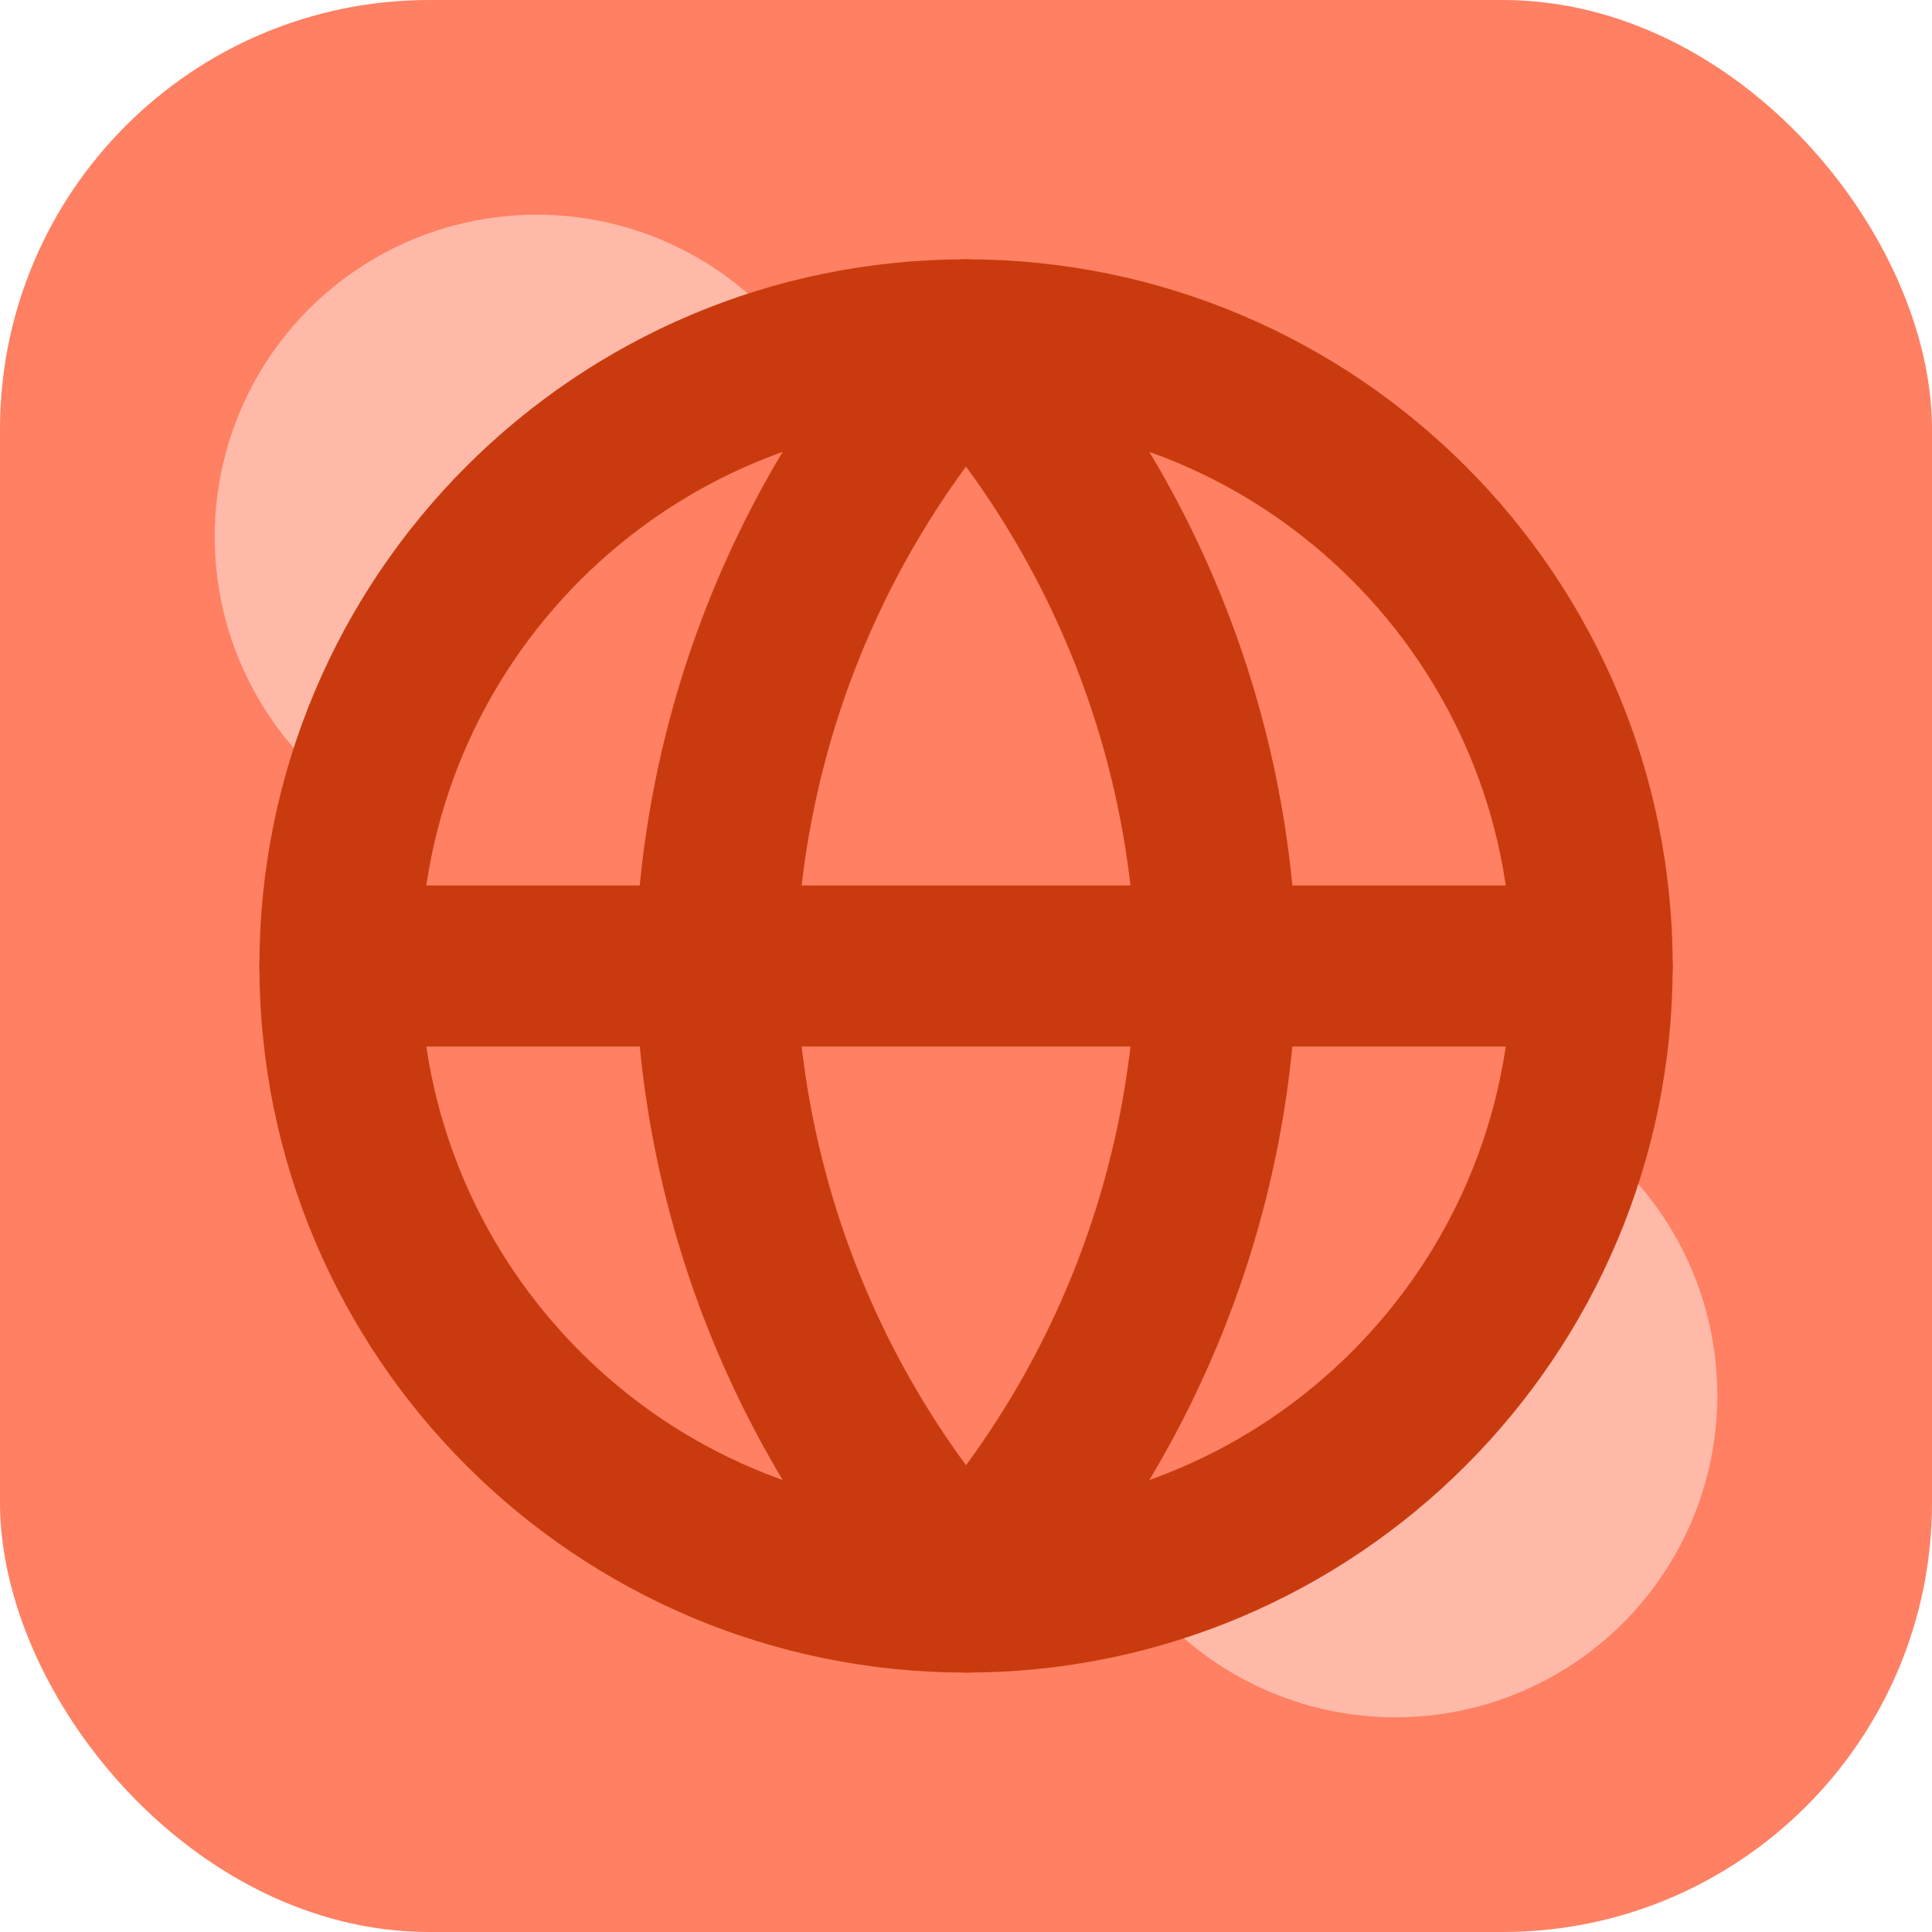 <svg width="18" height="18" viewBox="0 0 18 18" fill="none" xmlns="http://www.w3.org/2000/svg">
<rect width="18" height="18" rx="4" fill="#FF8062"/>
<circle cx="5" cy="5" r="3" fill="#FFB9A9"/>
<circle cx="13" cy="13" r="3" fill="#FFB9A9"/>
<g clip-path="url(#clip0_1120_4349)">
<path d="M9 14.833C12.222 14.833 14.834 12.221 14.834 8.999C14.834 5.778 12.222 3.166 9 3.166C5.779 3.166 3.167 5.778 3.167 8.999C3.167 12.221 5.779 14.833 9 14.833Z" fill="#FF8062" stroke="#C93B0E" stroke-width="1.5" stroke-linecap="round" stroke-linejoin="round"/>
<path d="M3.167 9H14.834" stroke="#C93B0E" stroke-width="1.5" stroke-linecap="round" stroke-linejoin="round"/>
<path d="M9 3.166C10.459 4.763 11.289 6.836 11.334 8.999C11.289 11.162 10.459 13.235 9 14.833C7.541 13.235 6.712 11.162 6.667 8.999C6.712 6.836 7.541 4.763 9 3.166V3.166Z" stroke="#C93B0E" stroke-width="1.5" stroke-linecap="round" stroke-linejoin="round"/>
</g>
<defs>
<clipPath id="clip0_1120_4349">
<rect width="14" height="14" fill="white" transform="translate(2 2)"/>
</clipPath>
</defs>
</svg>
